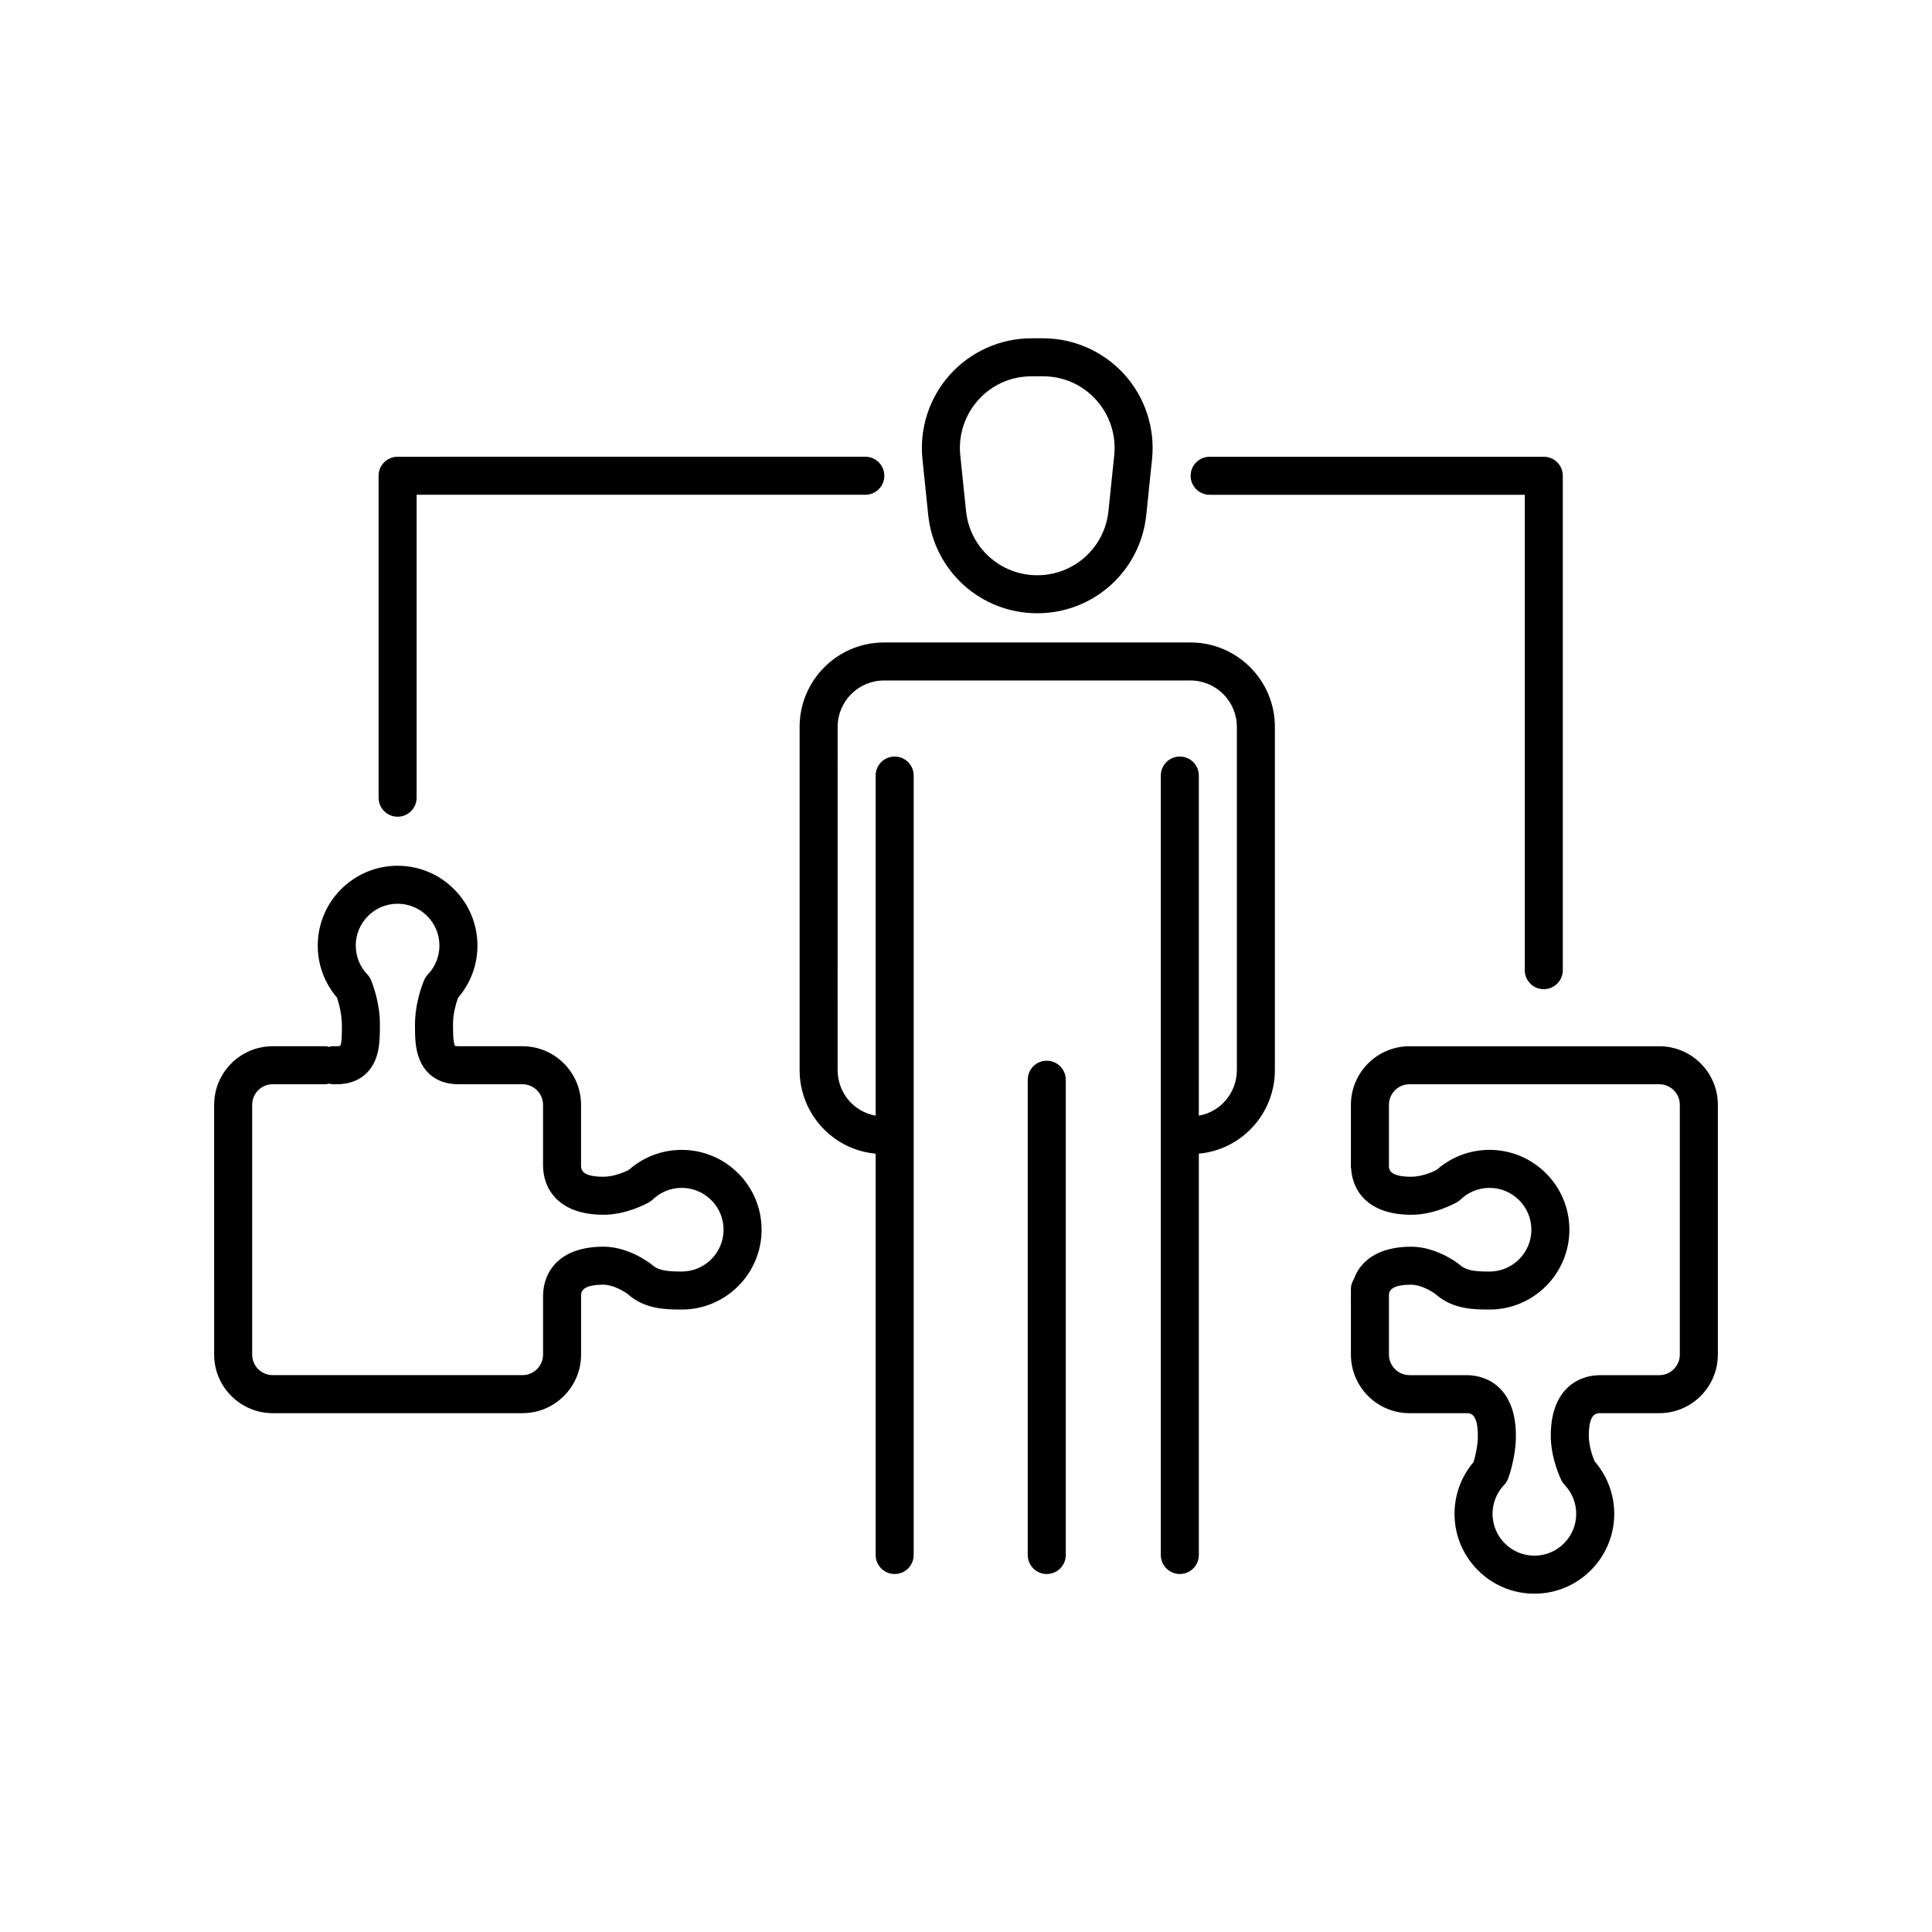 <?xml version="1.0" encoding="UTF-8"?>
<!-- The Best Svg Icon site in the world: iconSvg.co, Visit us! https://iconsvg.co -->
<svg fill="#000000" width="800px" height="800px" version="1.1" viewBox="144 144 512 512" xmlns="http://www.w3.org/2000/svg">
 <path d="m426.44 430.14v125.95c0 2.781-2.254 5.039-5.039 5.039-2.781 0-5.039-2.254-5.039-5.039v-125.95c0-2.781 2.254-5.039 5.039-5.039 2.781 0 5.039 2.258 5.039 5.039zm33.055-115.88h-81.23c-12.328 0-22.359 10.031-22.359 22.363v90.945c0 11.66 8.891 21.152 20.152 22.164v106.36c0 2.781 2.254 5.039 5.039 5.039 2.781 0 5.039-2.254 5.039-5.039v-206.56c0-2.781-2.254-5.039-5.039-5.039-2.781 0-5.039 2.254-5.039 5.039v90.125c-5.703-0.953-10.078-5.988-10.078-12.086l0.004-90.949c0-6.773 5.512-12.285 12.281-12.285h81.23c6.773 0 12.285 5.512 12.285 12.285v90.945c0 6.098-4.375 11.129-10.078 12.086l0.004-90.125c0-2.781-2.254-5.039-5.039-5.039-2.781 0-5.039 2.254-5.039 5.039v206.56c0 2.781 2.254 5.039 5.039 5.039 2.781 0 5.039-2.254 5.039-5.039v-106.36c11.262-1.012 20.152-10.504 20.152-22.164v-90.945c0-12.328-10.031-22.359-22.363-22.359zm-71.035-48.574c-0.844-8.168 1.824-16.348 7.324-22.445 5.5-6.098 13.359-9.59 21.57-9.59h3.059c8.211 0 16.074 3.5 21.57 9.594 5.5 6.098 8.168 14.277 7.32 22.441l-1.527 14.777c-1.539 14.855-13.957 26.059-28.895 26.059s-27.359-11.203-28.895-26.062zm10.02-1.039 1.531 14.777c1.004 9.703 9.113 17.02 18.871 17.02 9.754 0 17.867-7.316 18.871-17.02l1.527-14.777c0.551-5.332-1.191-10.676-4.781-14.656-3.644-4.039-8.648-6.266-14.09-6.266h-3.059c-5.438 0-10.441 2.223-14.086 6.266-3.59 3.984-5.336 9.324-4.785 14.656zm200.77 172.14v66.195c0 8.562-6.965 15.523-15.523 15.523h-15.652c-0.98 0-3.023 0-3.023 5.938 0 2.828 1.035 5.648 1.527 6.828 3.367 3.856 5.211 8.762 5.211 13.91 0 11.672-9.492 21.164-21.16 21.164-11.672 0-21.164-9.492-21.164-21.164 0-5.055 1.777-9.875 5.031-13.699 0.41-1.344 1.152-4.164 1.152-7.035 0-5.938-2.043-5.938-3.023-5.938h-15.094c-8.562 0-15.523-6.965-15.523-15.523v-13.727c0-0.027-0.016-0.047-0.016-0.074v-1.699c0-0.059 0.016-0.113 0.016-0.172v-1.805c0-0.934 0.32-1.758 0.762-2.504 1.668-4.676 6.234-8.617 15.238-8.617 6.535 0 12.109 4.203 12.719 4.684 1.777 1.656 4.047 1.902 8.016 1.902 6.113 0 11.086-4.973 11.086-11.086s-4.973-11.086-11.086-11.086c-2.859 0-5.574 1.086-7.641 3.055-0.289 0.277-0.609 0.516-0.953 0.715-0.594 0.344-5.981 3.356-12.145 3.356-11.34 0-15.625-6.242-15.949-12.348-0.004-0.086-0.051-0.16-0.051-0.246v-0.336c0-0.059-0.016-0.117-0.016-0.172v-1.207c0-0.027 0.016-0.047 0.016-0.074v-14.754c0-8.562 6.965-15.523 15.523-15.523h66.195c8.562-0.004 15.527 6.961 15.527 15.52zm-10.078 0c0-3.004-2.441-5.449-5.445-5.449h-66.195c-3.004 0-5.449 2.445-5.449 5.449v16.465c0.086 1.051 0.754 2.598 5.922 2.598 2.578 0 5.379-1.133 6.684-1.785 3.875-3.449 8.836-5.34 14.055-5.34 11.668 0 21.16 9.492 21.16 21.16s-9.492 21.16-21.16 21.16c-3.918 0-9.805 0-14.348-4.133-1.074-0.777-3.906-2.453-6.387-2.453-5.168 0-5.836 1.547-5.922 2.594v15.926c0 3.004 2.445 5.449 5.449 5.449h15.094c6.332 0 13.098 4.207 13.098 16.016 0 5.738-1.852 10.828-2.062 11.391-0.234 0.633-0.602 1.211-1.066 1.703-1.973 2.07-3.059 4.785-3.059 7.644 0 6.113 4.973 11.086 11.086 11.086s11.086-4.973 11.086-11.086c0-2.859-1.086-5.574-3.055-7.644-0.348-0.367-0.641-0.781-0.867-1.234-0.289-0.582-2.82-5.863-2.82-11.855 0-11.633 6.566-15.887 12.816-16.012 0.055-0.004 0.117-0.012 0.168-0.004h15.766c3.004 0 5.449-2.445 5.449-5.449zm-243.34 33.098c0 11.668-9.492 21.16-21.164 21.16-3.918 0-9.805 0-14.348-4.133-1.074-0.777-3.902-2.453-6.387-2.453-5.938 0-5.938 2.043-5.938 3.023v15.5c0 8.562-6.965 15.523-15.523 15.523h-66.195c-8.562 0-15.523-6.965-15.523-15.523l-0.004-66.195c0-8.562 6.965-15.523 15.523-15.523h14.043c0.305 0 0.57 0.121 0.859 0.176 0.289-0.051 0.555-0.176 0.859-0.176h1.207c0.68 0 0.918-0.117 0.922-0.117 0.449-0.648 0.445-3.727 0.441-5.379 0-3.191-0.855-6.102-1.301-7.398-3.297-3.836-5.098-8.688-5.098-13.777 0-11.668 9.492-21.16 21.16-21.16 11.672 0 21.164 9.492 21.164 21.16 0 5.106-1.812 9.969-5.129 13.812-0.457 1.25-1.348 4.07-1.348 6.922 0 1.848-0.004 5.098 0.566 5.867-0.023-0.027 0.27 0.07 0.871 0.07h16.973c8.562 0 15.523 6.965 15.523 15.523v16.035c0 0.98 0 3.027 5.938 3.027 2.793 0 5.656-1.277 6.691-1.789 3.875-3.445 8.832-5.332 14.043-5.332 11.676-0.004 21.172 9.488 21.172 21.156zm-10.078 0c0-6.113-4.973-11.086-11.086-11.086-2.859 0-5.574 1.086-7.644 3.055-0.289 0.273-0.605 0.516-0.949 0.715-0.594 0.344-5.981 3.356-12.145 3.356-11.809 0-16.016-6.766-16.016-13.102v-16.035c0-3.004-2.445-5.449-5.449-5.449h-16.973c-4.981 0-8.66-2.375-10.359-6.695-1.16-2.945-1.16-6.188-1.156-9.043 0-6.156 2.203-11.348 2.457-11.922 0.234-0.535 0.562-1.027 0.961-1.449 1.973-2.07 3.059-4.785 3.059-7.644 0-6.113-4.973-11.086-11.086-11.086s-11.086 4.973-11.086 11.086c0 2.859 1.086 5.574 3.055 7.644 0.422 0.441 0.754 0.953 0.992 1.512 0.238 0.57 2.352 5.738 2.352 11.578 0.004 4.481 0.012 9.52-3.473 13.008-1.992 1.996-4.676 3.008-7.965 3.008h-1.207c-0.305 0-0.57-0.121-0.859-0.176-0.289 0.051-0.555 0.176-0.859 0.176h-14.043c-3.004 0-5.445 2.445-5.445 5.449v66.195c0 3.004 2.445 5.449 5.449 5.449h66.191c3.004 0 5.449-2.445 5.449-5.449v-15.5c0-6.332 4.207-13.098 16.016-13.098 6.535 0 12.105 4.203 12.719 4.684 1.773 1.656 4.047 1.902 8.016 1.902 6.113 0.004 11.086-4.969 11.086-11.082zm-86.383-204.84c-2.781 0-5.039 2.254-5.039 5.039v85.316c0 2.781 2.254 5.039 5.039 5.039 2.781 0 5.039-2.254 5.039-5.039v-80.281h118.91c2.781 0 5.039-2.254 5.039-5.039 0-2.781-2.254-5.039-5.039-5.039zm303.75 141.1c2.781 0 5.039-2.254 5.039-5.039v-131.02c0-2.781-2.254-5.039-5.039-5.039h-88.551c-2.781 0-5.039 2.254-5.039 5.039 0 2.781 2.254 5.039 5.039 5.039h83.512v125.99c0 2.777 2.258 5.035 5.039 5.035z"/>
</svg>